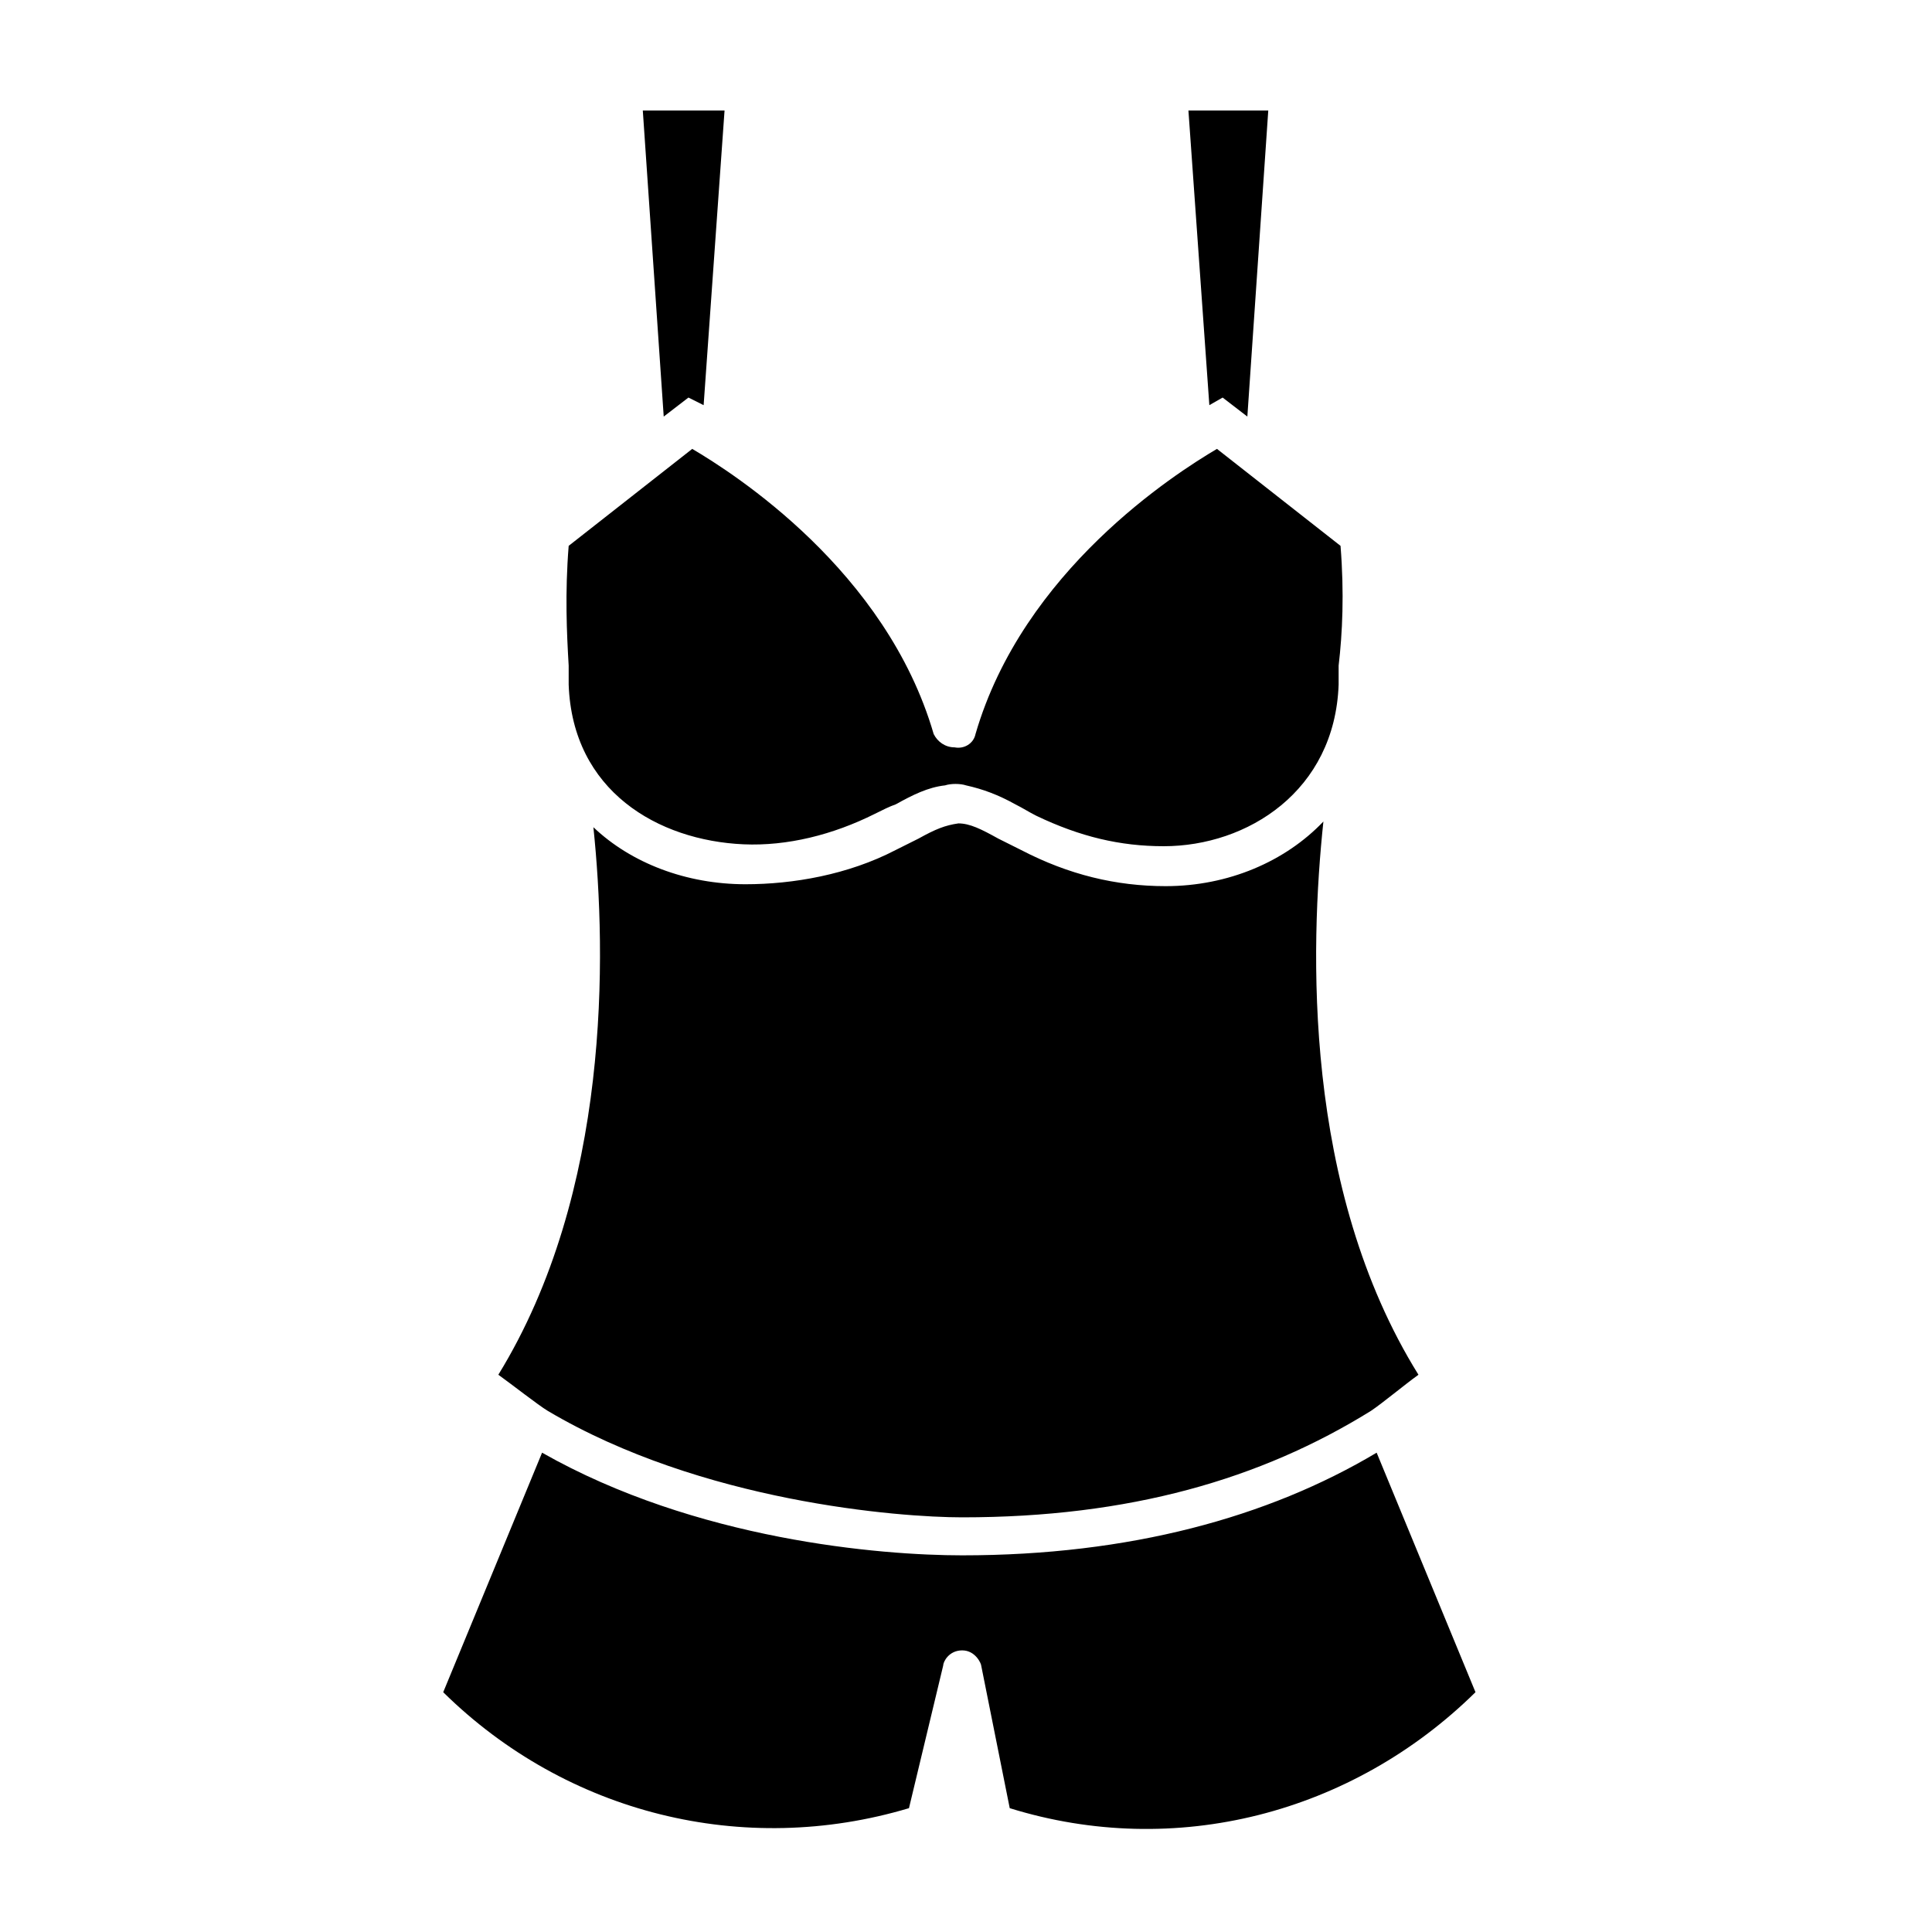 <?xml version="1.0" encoding="UTF-8"?>
<!-- Uploaded to: SVG Repo, www.svgrepo.com, Generator: SVG Repo Mixer Tools -->
<svg fill="#000000" width="800px" height="800px" version="1.1" viewBox="144 144 512 512" xmlns="http://www.w3.org/2000/svg">
 <path d="m535.02 592.45c-32.746 32.246-79.602 44.336-123.43 30.734l-7.559-37.785c0-0.504-1.512-4.031-5.039-4.031-3.527 0-5.039 3.023-5.039 4.031l-9.066 37.785c-43.832 13.098-90.688 1.512-123.43-30.73l26.199-63.48c40.809 23.176 89.68 27.207 111.34 27.207 44.336 0 81.113-10.078 109.83-27.207zm-40.305-230.74c-10.078 10.578-25.191 17.129-41.816 17.129-13.098 0-25.695-3.023-38.289-9.574-2.016-1.008-4.031-2.016-6.047-3.023-4.535-2.519-7.559-4.031-10.578-4.031-3.527 0.504-6.047 1.512-10.578 4.031-2.016 1.008-4.031 2.016-6.047 3.023-12.594 6.551-27.207 9.07-39.801 9.07-15.617 0-30.23-5.543-40.305-15.113 3.527 33.754 4.535 96.73-25.191 145.1 3.527 2.519 10.578 8.062 13.098 9.574 40.809 24.184 93.203 28.215 109.83 28.215 44.336 0 79.098-10.078 108.32-28.215 3.023-2.016 9.07-7.055 12.594-9.574-30.734-49.375-28.719-113.36-25.191-146.61zm4.535-73.055-32.746-25.695c-11.082 6.551-51.387 32.242-63.984 75.57-0.504 2.519-3.023 4.031-5.543 3.527-2.519 0-4.535-1.512-5.543-3.527-12.594-43.328-52.898-69.023-63.984-75.57l-32.746 25.695c-1.008 12.594-0.504 23.176 0 31.738v5.039c1.008 28.215 23.68 41.312 46.352 42.32 11.586 0.504 23.68-2.519 34.762-8.062 2.016-1.008 4.031-2.016 5.543-2.519 4.535-2.519 8.566-4.535 13.098-5.039 1.512-0.504 4.031-0.504 5.543 0 4.535 1.008 8.566 2.519 13.098 5.039 2.016 1.008 3.527 2.016 5.543 3.023 11.586 5.543 22.168 8.062 33.754 8.062 22.168 0 45.344-14.609 46.352-42.824v-5.039c1.008-8.562 1.512-19.145 0.504-31.738zm-168.78-37.281 5.543-78.09h-21.664l5.543 81.113 6.551-5.039zm137.54-2.016 6.551 5.039 5.543-81.113h-21.16l5.543 78.09z"/>
</svg>